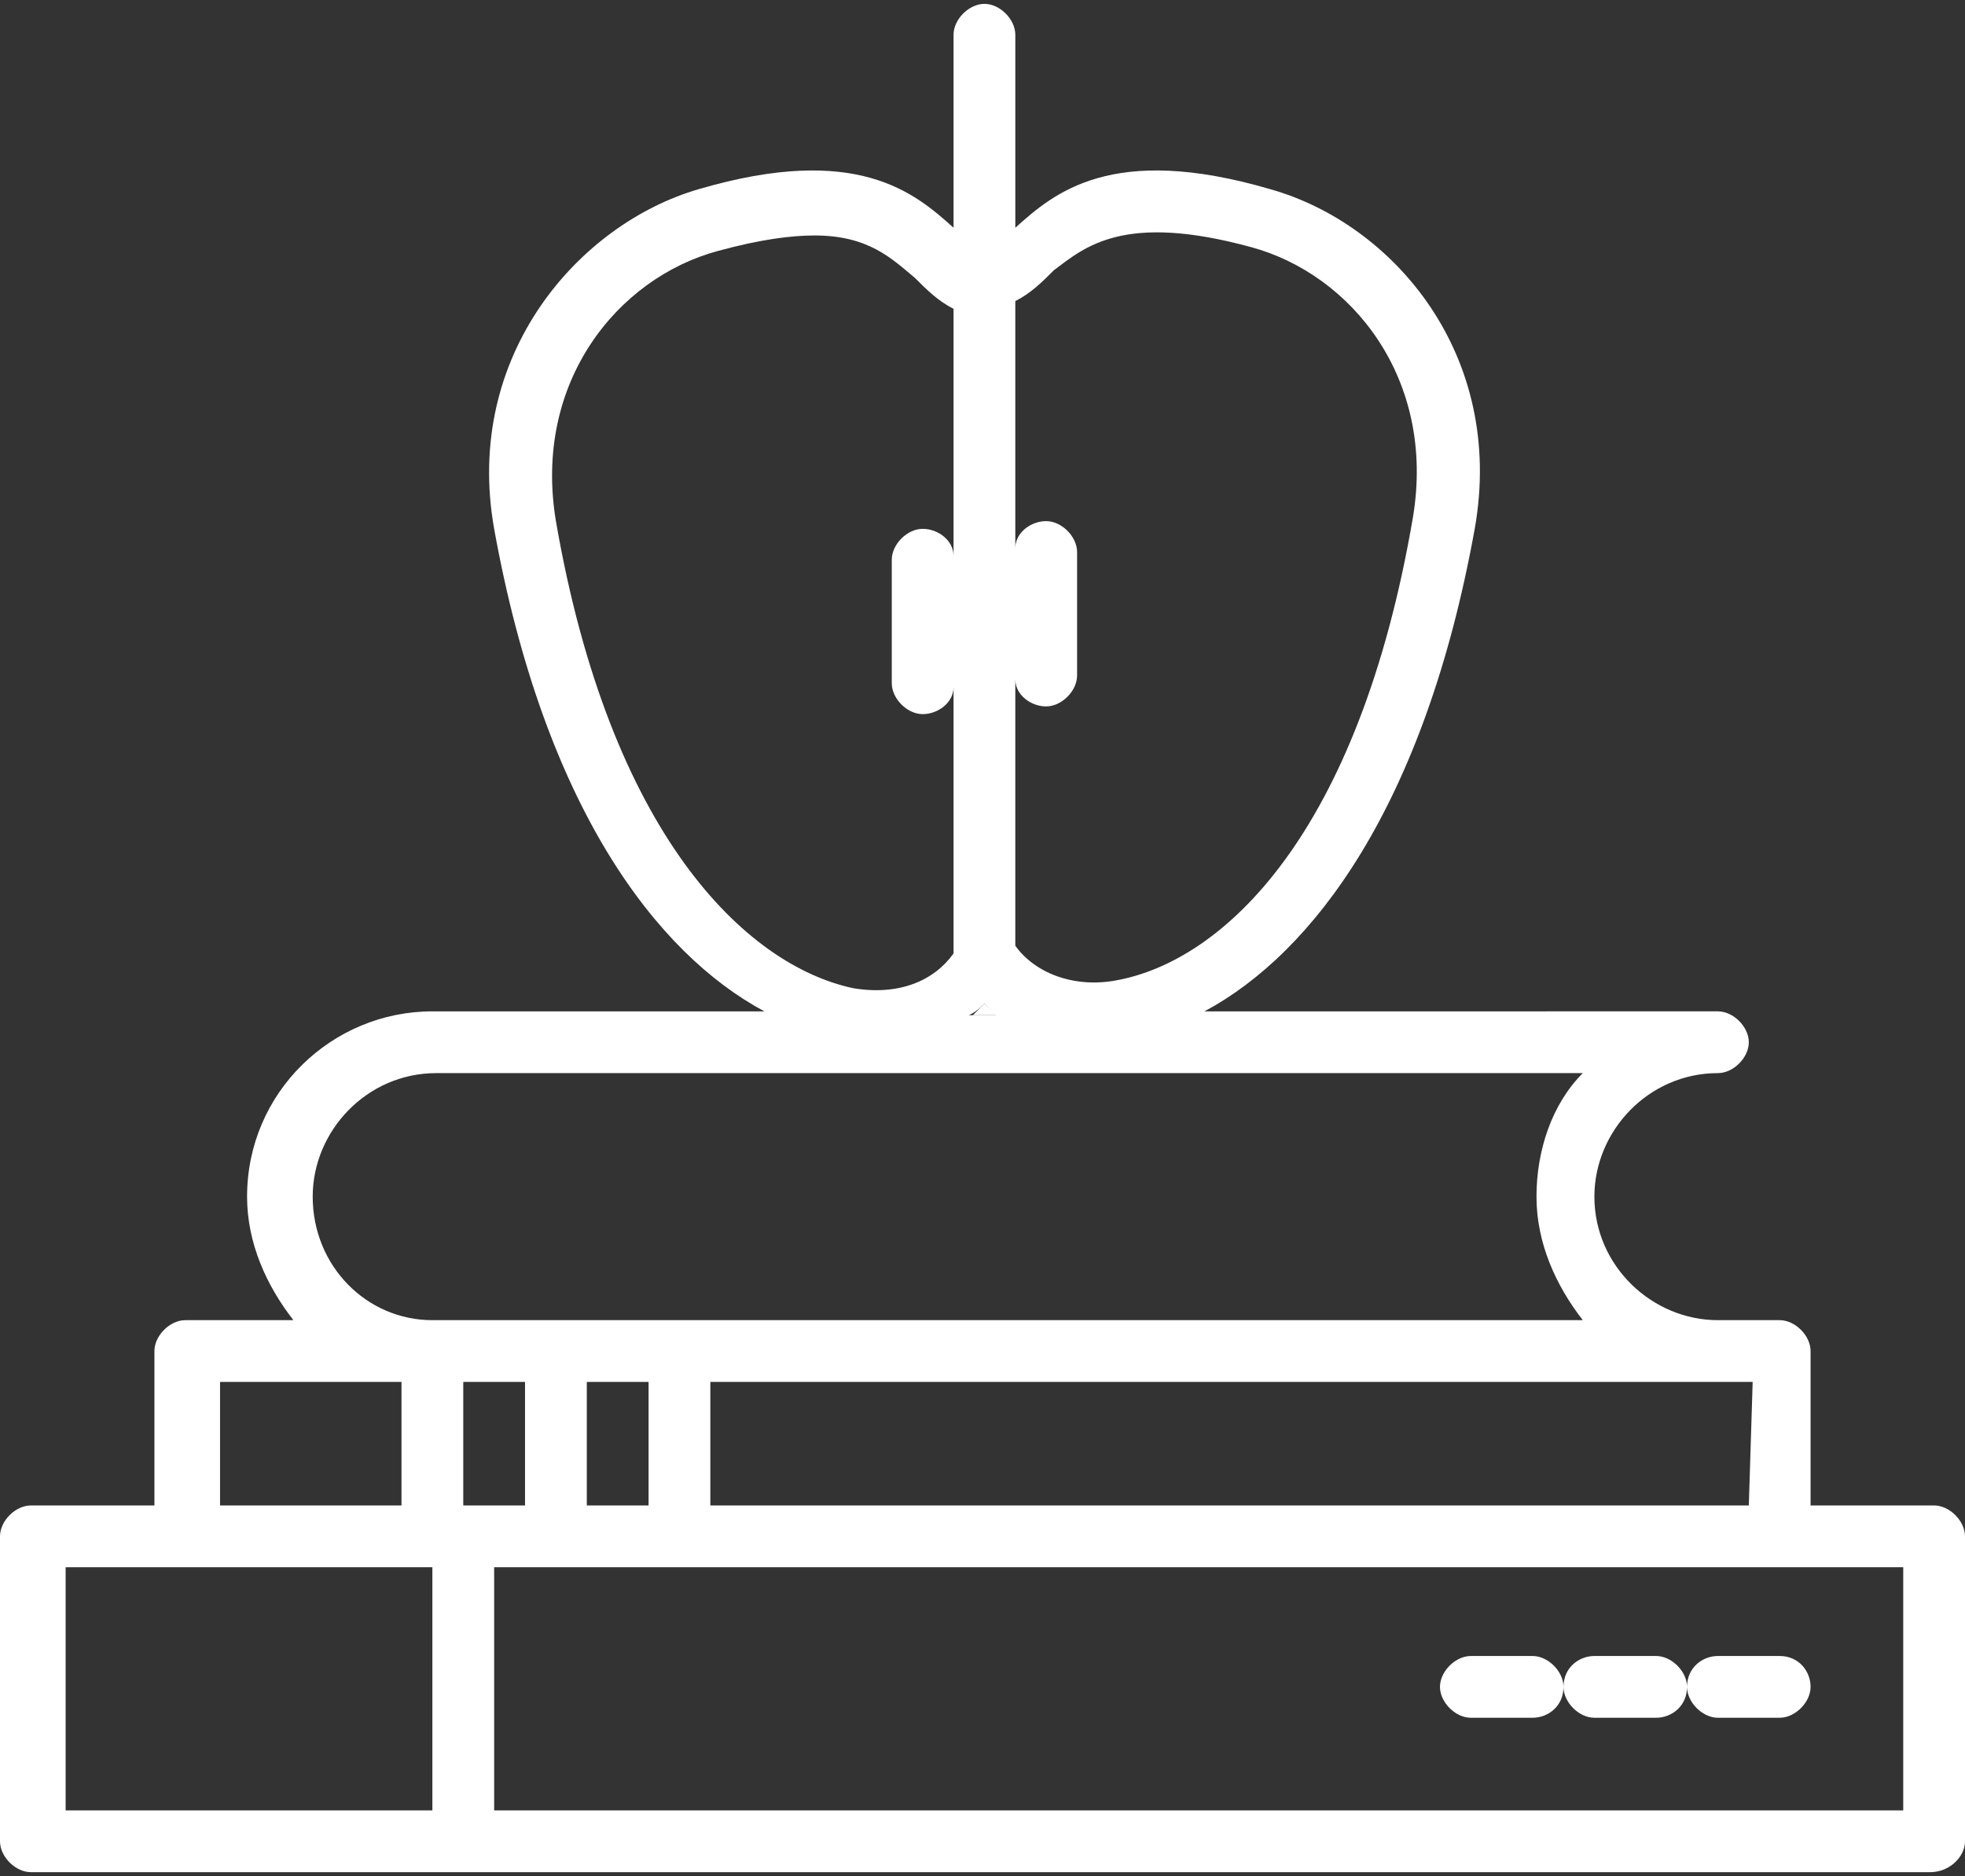 <?xml version="1.0" encoding="utf-8"?>
<!-- Generator: Adobe Illustrator 28.0.0, SVG Export Plug-In . SVG Version: 6.00 Build 0)  -->
<svg version="1.1" id="Layer_1" xmlns="http://www.w3.org/2000/svg" xmlns:xlink="http://www.w3.org/1999/xlink" x="0px" y="0px"
	 width="50.9px" height="48.6px" viewBox="0 0 50.9 48.6" style="enable-background:new 0 0 50.9 48.6;" xml:space="preserve">
<rect x="0" y="0" width="50.9" height="48.6" fill="#333333" stroke="none"/>
<style type="text/css">
	.st0{fill:#FFFFFF;}
</style>
<g>
	<path class="st0" d="M25.5,26c-0.1,0.1-0.2,0.2-0.3,0.3h0.7C25.7,26.2,25.6,26.1,25.5,26z"/>
	<path class="st0" d="M50.9,47.7v-7.9c0-0.4-0.4-0.8-0.8-0.8h-3.2v-4c0-0.4-0.4-0.8-0.8-0.8h-1.6c-1.7,0-3.2-1.4-3.2-3.2
		c0-1.7,1.4-3.2,3.2-3.2c0.4,0,0.8-0.4,0.8-0.8s-0.4-0.8-0.8-0.8H31.2c2.8-1.5,5.7-5.3,7-12.5l0,0c0.8-4.5-2.1-7.9-5.3-8.8
		c-4.1-1.2-5.6,0.1-6.6,1v-5c0-0.4-0.4-0.8-0.8-0.8s-0.8,0.4-0.8,0.8v5c-1-0.9-2.5-2.2-6.6-1C15,5.8,12,9.2,12.8,13.7
		c1.3,7.2,4.2,11,7,12.5h-8.6c-2.6,0-4.8,2.1-4.8,4.8c0,1.2,0.5,2.3,1.2,3.2H4.8C4.4,34.2,4,34.6,4,35v4H0.8C0.4,39,0,39.4,0,39.8
		v7.9c0,0.4,0.4,0.8,0.8,0.8H50C50.5,48.5,50.9,48.1,50.9,47.7z M8.1,31c0-1.7,1.4-3.2,3.2-3.2H41c-0.8,0.8-1.2,2-1.2,3.2
		c0,1.2,0.5,2.3,1.2,3.2H11.2C9.5,34.2,8.1,32.8,8.1,31z M12,39v-3.2h1.6V39H12z M15.2,39v-3.2h1.6V39H15.2z M12.8,40.6h33.3h3.2
		v6.3H12.8V40.6z M45.3,39H18.4v-3.2h26.2h0.8L45.3,39L45.3,39z M5.7,35.8h4.7V39H5.7V35.8z M1.7,40.6h3.2h6.3v6.3H1.7
		C1.7,46.9,1.7,40.6,1.7,40.6z M32.4,6.4c2.6,0.7,4.8,3.4,4.2,7c-1.4,8.2-4.9,11.5-7.7,12c-1.1,0.2-2.1-0.2-2.6-0.9v-6.9
		c0,0.4,0.4,0.7,0.8,0.7c0.4,0,0.8-0.4,0.8-0.8v-3.2c0-0.4-0.4-0.8-0.8-0.8c-0.4,0-0.8,0.3-0.8,0.7V7.8c0.4-0.2,0.7-0.5,1-0.8
		C28.1,6.4,29.1,5.5,32.4,6.4z M14.4,13.5c-0.6-3.6,1.6-6.3,4.2-7c1.1-0.3,1.9-0.4,2.5-0.4c1.4,0,2,0.6,2.6,1.1
		c0.3,0.3,0.6,0.6,1,0.8v6.4c0-0.4-0.4-0.7-0.8-0.7c-0.4,0-0.8,0.4-0.8,0.8v3.2c0,0.4,0.4,0.8,0.8,0.8c0.4,0,0.8-0.3,0.8-0.7v6.9
		c-0.5,0.7-1.4,1.1-2.6,0.9C19.3,25,15.8,21.6,14.4,13.5z M25.5,26c0.1,0.1,0.2,0.2,0.3,0.3h-0.7C25.3,26.2,25.4,26.1,25.5,26z"/>
	<path class="st0" d="M46.1,42.9h-1.6c-0.4,0-0.8,0.3-0.8,0.8c0-0.4-0.4-0.8-0.8-0.8h-1.6c-0.4,0-0.8,0.3-0.8,0.8
		c0-0.4-0.4-0.8-0.8-0.8h-1.6c-0.4,0-0.8,0.4-0.8,0.8s0.4,0.8,0.8,0.8h1.6c0.4,0,0.8-0.3,0.8-0.8c0,0.4,0.4,0.8,0.8,0.8h1.6
		c0.4,0,0.8-0.3,0.8-0.8c0,0.4,0.4,0.8,0.8,0.8h1.6c0.4,0,0.8-0.4,0.8-0.8S46.6,42.9,46.1,42.9z"/>
</g>
</svg>
